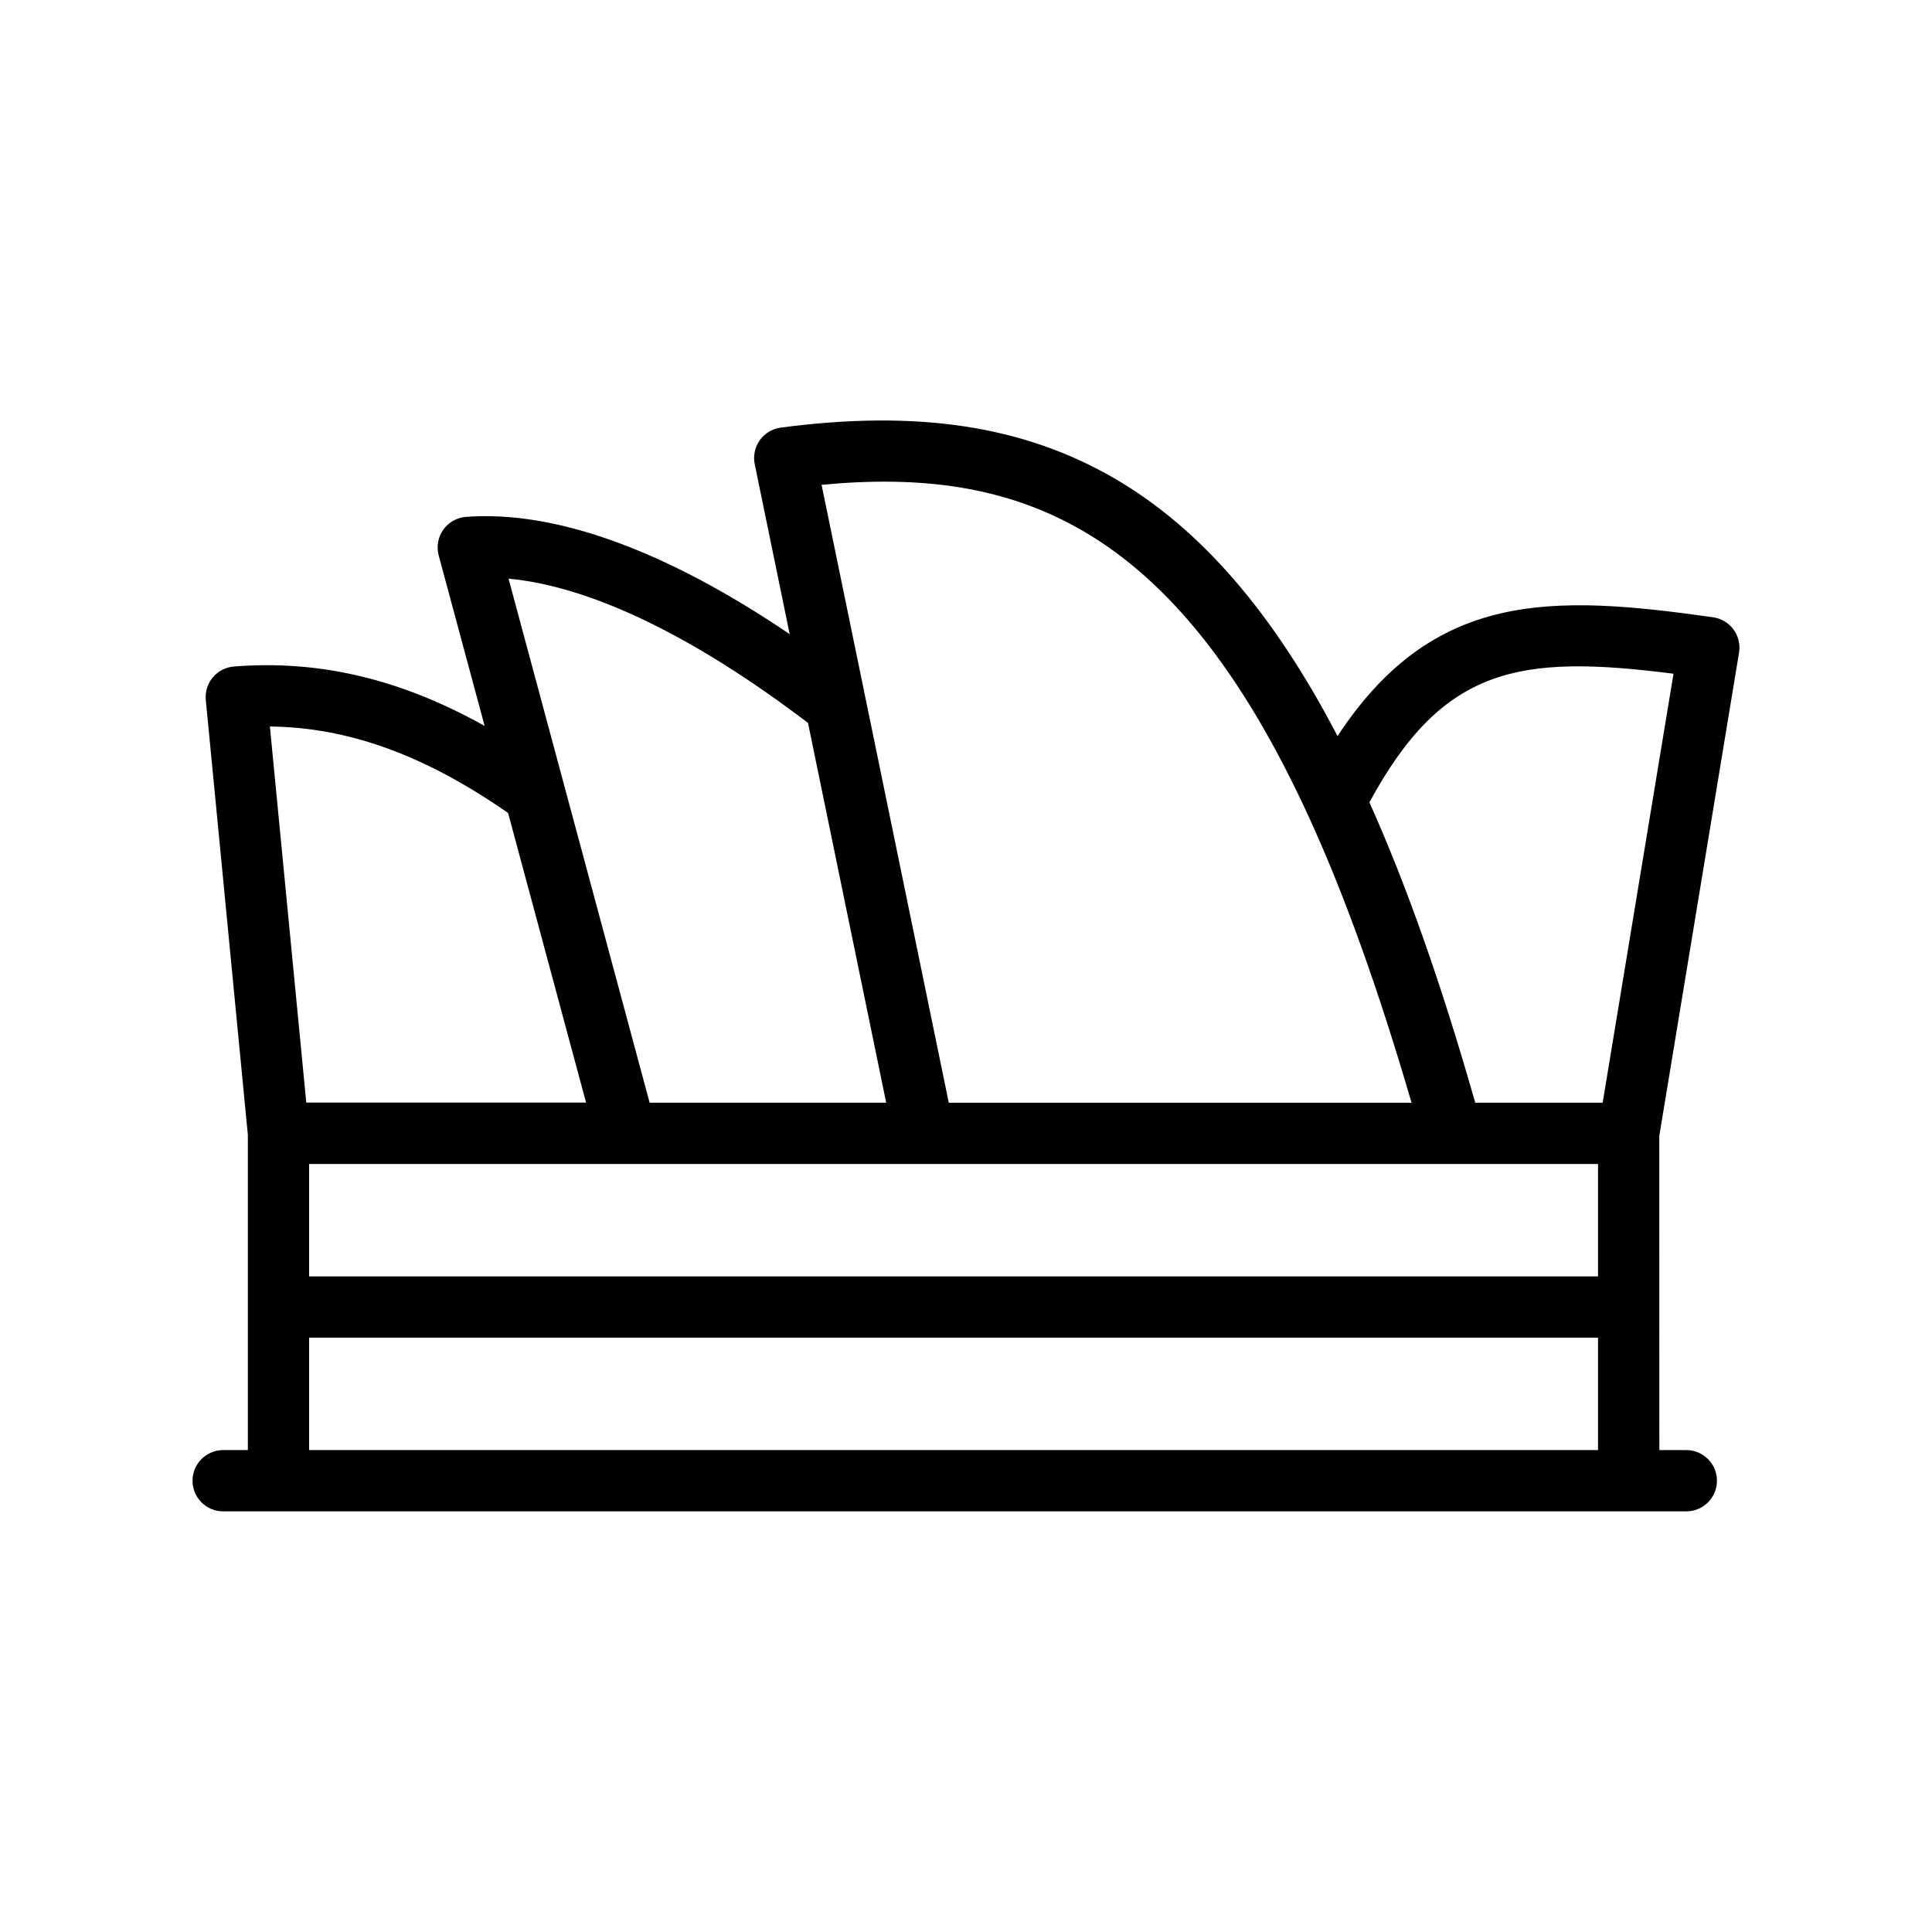 <?xml version="1.0" encoding="UTF-8"?>
<!-- Uploaded to: SVG Repo, www.svgrepo.com, Generator: SVG Repo Mixer Tools -->
<svg fill="#000000" width="800px" height="800px" version="1.1" viewBox="144 144 512 512" xmlns="http://www.w3.org/2000/svg">
 <path d="m583.73 445.02 21.137-128.08c0.352-2.156-0.18-4.367-1.477-6.125-1.293-1.762-3.246-2.926-5.41-3.231-42.941-6.102-74.145-7.094-99.523 31.488-17.012-32.707-36.406-55.105-59.109-68.289-24.07-13.973-52.152-18.254-88.453-13.461l0.004-0.004c-2.234 0.301-4.242 1.512-5.551 3.348-1.305 1.836-1.789 4.129-1.34 6.336l9.27 45.059c-32.688-22.16-62.09-32.875-85.797-31.086h0.004c-2.422 0.188-4.633 1.445-6.027 3.43-1.398 1.988-1.832 4.492-1.188 6.836l12.164 45.137c-22.367-12.496-43.875-17.535-66.461-15.742v-0.004c-2.164 0.176-4.172 1.211-5.57 2.875-1.398 1.664-2.07 3.816-1.867 5.981l11.148 115.26v83.543l-6.543-0.004c-4.484 0-8.121 3.637-8.121 8.121 0 4.481 3.637 8.117 8.121 8.117h387.75c4.484 0 8.117-3.637 8.117-8.117 0-4.484-3.633-8.121-8.117-8.121h-7.144zm-16.234 7.449v29.797h-341.58v-29.797zm19.996-129.89-18.766 113.65h-33.773c-8.934-31.371-18.145-57.504-28.043-79.598 19.531-36.082 39.812-39.289 80.582-34.086zm-96.965 37.195c9.703 21.059 18.695 46.16 27.551 76.457h-122.64l-33.711-163.75c51.285-4.859 93.113 9.898 128.8 87.293zm-132.4-24.199 20.723 100.65-62.691 0.004-37.391-138.88c21.738 2.035 48.895 15.074 79.359 38.227zm-79.477 23.871 20.664 76.754h-74.145l-9.645-99.668c20.84 0.215 41.172 7.637 63.125 22.918zm-52.734 168.84v-29.785h341.58v29.785z"/>
</svg>